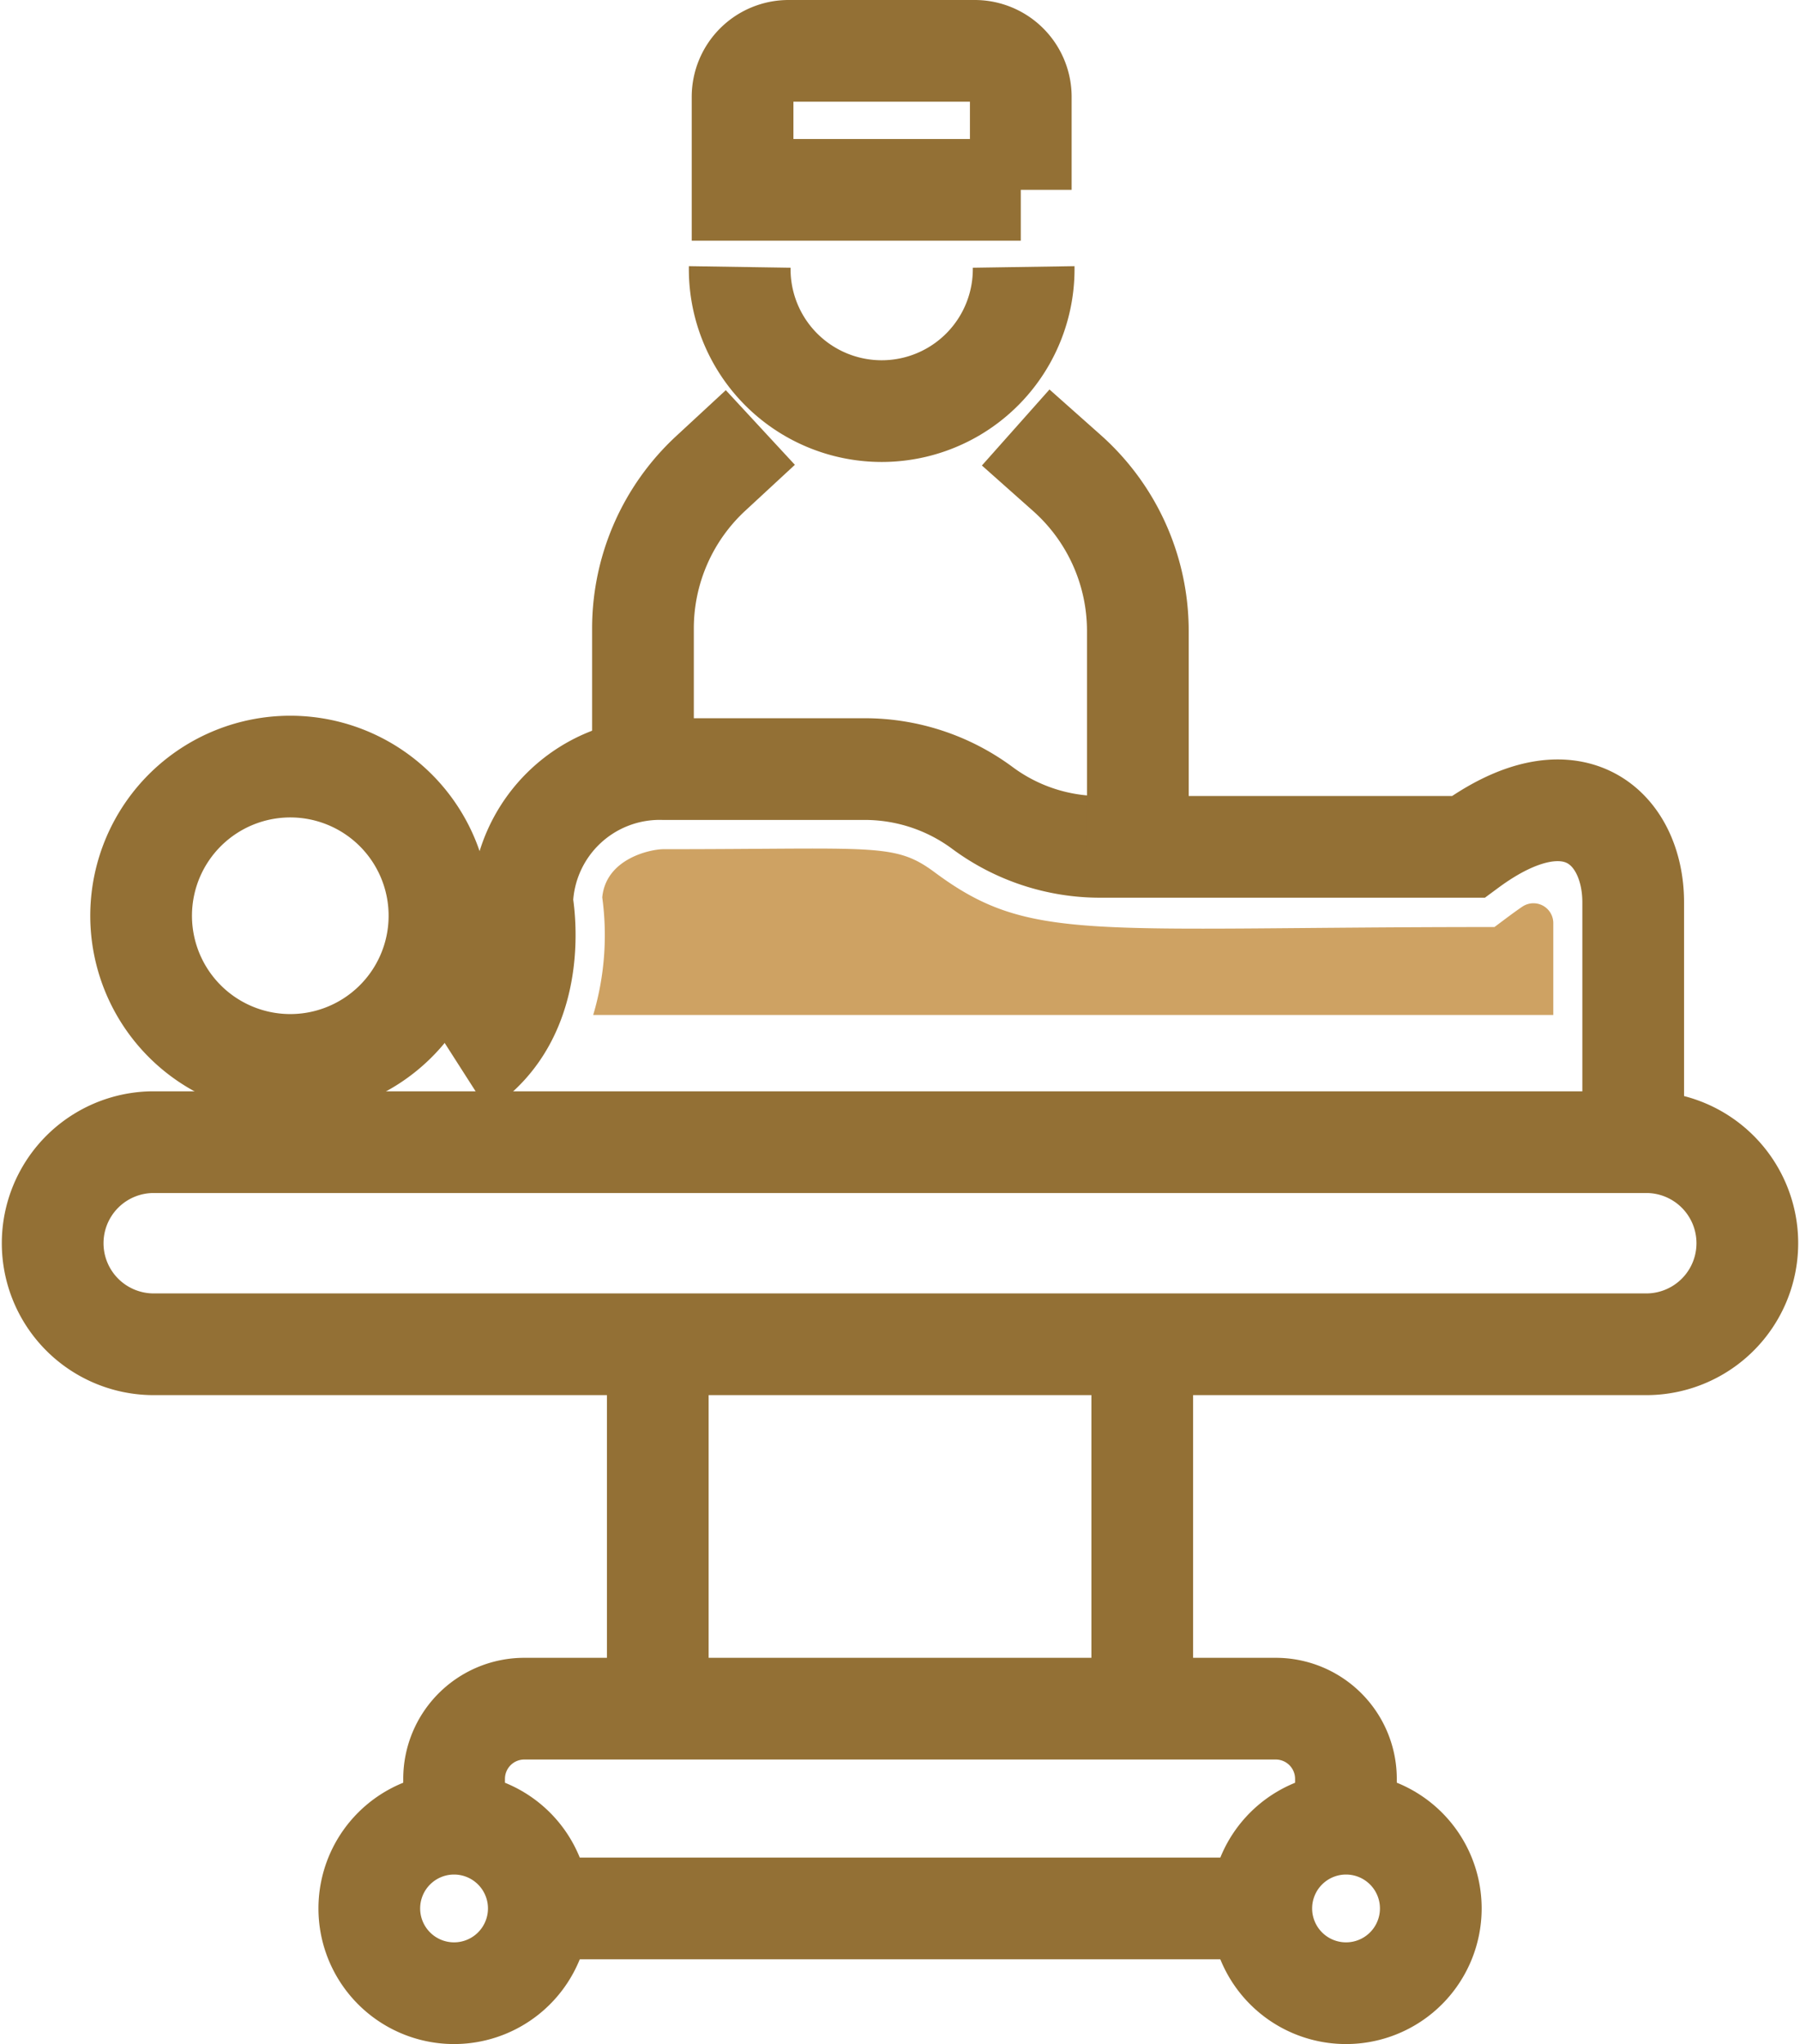 <?xml version="1.0" encoding="UTF-8"?> <svg xmlns="http://www.w3.org/2000/svg" width="53.093" height="60.292" viewBox="0 0 53.093 60.292"><g id="Group_1737" data-name="Group 1737" transform="translate(-787.752 -1792.898)"><line id="Line_211" data-name="Line 211" y1="10.749" transform="translate(807.154 1832.549)" fill="none" stroke="#937035" stroke-miterlimit="10" stroke-width="3"></line><line id="Line_212" data-name="Line 212" y2="10.749" transform="translate(821.444 1832.55)" fill="none" stroke="#937035" stroke-miterlimit="10" stroke-width="3"></line><path id="Path_7127" data-name="Path 7127" d="M4.48,62.461H48.613a2.981,2.981,0,0,0,0-5.961H4.48a2.981,2.981,0,0,0,0,5.961Z" transform="translate(787.752 1770.089)" fill="none" stroke="#937035" stroke-miterlimit="10" stroke-width="3"></path><path id="Path_7128" data-name="Path 7128" d="M22.55,93.35a2.5,2.5,0,1,1-2.5-2.5A2.5,2.5,0,0,1,22.55,93.35Z" transform="translate(781.095 1755.842)" fill="none" stroke="#937035" stroke-miterlimit="10" stroke-width="3"></path><path id="Path_7129" data-name="Path 7129" d="M67.5,93.35a2.5,2.5,0,1,1-2.5-2.5A2.5,2.5,0,0,1,67.5,93.35Z" transform="translate(762.455 1755.842)" fill="none" stroke="#937035" stroke-miterlimit="10" stroke-width="3"></path><line id="Line_213" data-name="Line 213" x1="21.31" transform="translate(803.645 1849.192)" fill="none" stroke="#937035" stroke-miterlimit="10" stroke-width="3"></line><path id="Path_7130" data-name="Path 7130" d="M21.821,88.445V87.121a2.071,2.071,0,0,1,2.071-2.071H46.056a2.071,2.071,0,0,1,2.071,2.071v1.324" transform="translate(779.325 1758.249)" fill="none" stroke="#937035" stroke-miterlimit="10" stroke-width="3"></path><path id="Path_7131" data-name="Path 7131" d="M9.644,37.645a4.4,4.4,0,1,0,5.129,3.525A4.4,4.4,0,0,0,9.644,37.645Z" transform="translate(785.868 1777.939)" fill="none" stroke="#937035" stroke-miterlimit="10" stroke-width="3"></path><path id="Path_7132" data-name="Path 7132" d="M56.737,48.7v-7.07c0-2.171-1.76-3.931-4.868-1.636H41.013a5.826,5.826,0,0,1-3.472-1.148A5.828,5.828,0,0,0,34.069,37.7H28.128a4.058,4.058,0,0,0-4.162,3.931s.64,3.31-1.816,4.882" transform="translate(779.188 1777.884)" fill="none" stroke="#937035" stroke-miterlimit="10" stroke-width="3"></path><path id="Path_7133" data-name="Path 7133" d="M50.124,20.482l1.512,1.344a6.232,6.232,0,0,1,2.091,4.657v6.374" transform="translate(767.587 1785.026)" fill="none" stroke="#937035" stroke-miterlimit="10" stroke-width="3"></path><path id="Path_7134" data-name="Path 7134" d="M34.8,20.482l-1.462,1.353a6.231,6.231,0,0,0-2,4.572v4.154" transform="translate(775.379 1785.026)" fill="none" stroke="#937035" stroke-miterlimit="10" stroke-width="3"></path><path id="Path_7135" data-name="Path 7135" d="M44.591,12.391a4.188,4.188,0,1,1-8.375,0" transform="translate(773.355 1788.381)" fill="none" stroke="#937035" stroke-miterlimit="10" stroke-width="3"></path><path id="Path_7136" data-name="Path 7136" d="M44.566,5.6V2.858A1.358,1.358,0,0,0,43.208,1.5H37.718A1.358,1.358,0,0,0,36.36,2.858V5.6h8.206" transform="translate(773.295 1792.898)" fill="none" stroke="#937035" stroke-miterlimit="10" stroke-width="3"></path><path id="Path_7137" data-name="Path 7137" d="M56.238,43.416c-.265.18-.538.39-.82.6-12.022,0-13.689.481-16.51-1.613-1.19-.883-1.728-.683-8.007-.683-.344,0-1.689.258-1.8,1.422a8.247,8.247,0,0,1-.267,3.468H57.153c0-1.375,0-2.2,0-2.713a.585.585,0,0,0-.917-.479" transform="translate(776.415 1776.227)" fill="#cea263"></path></g></svg> 